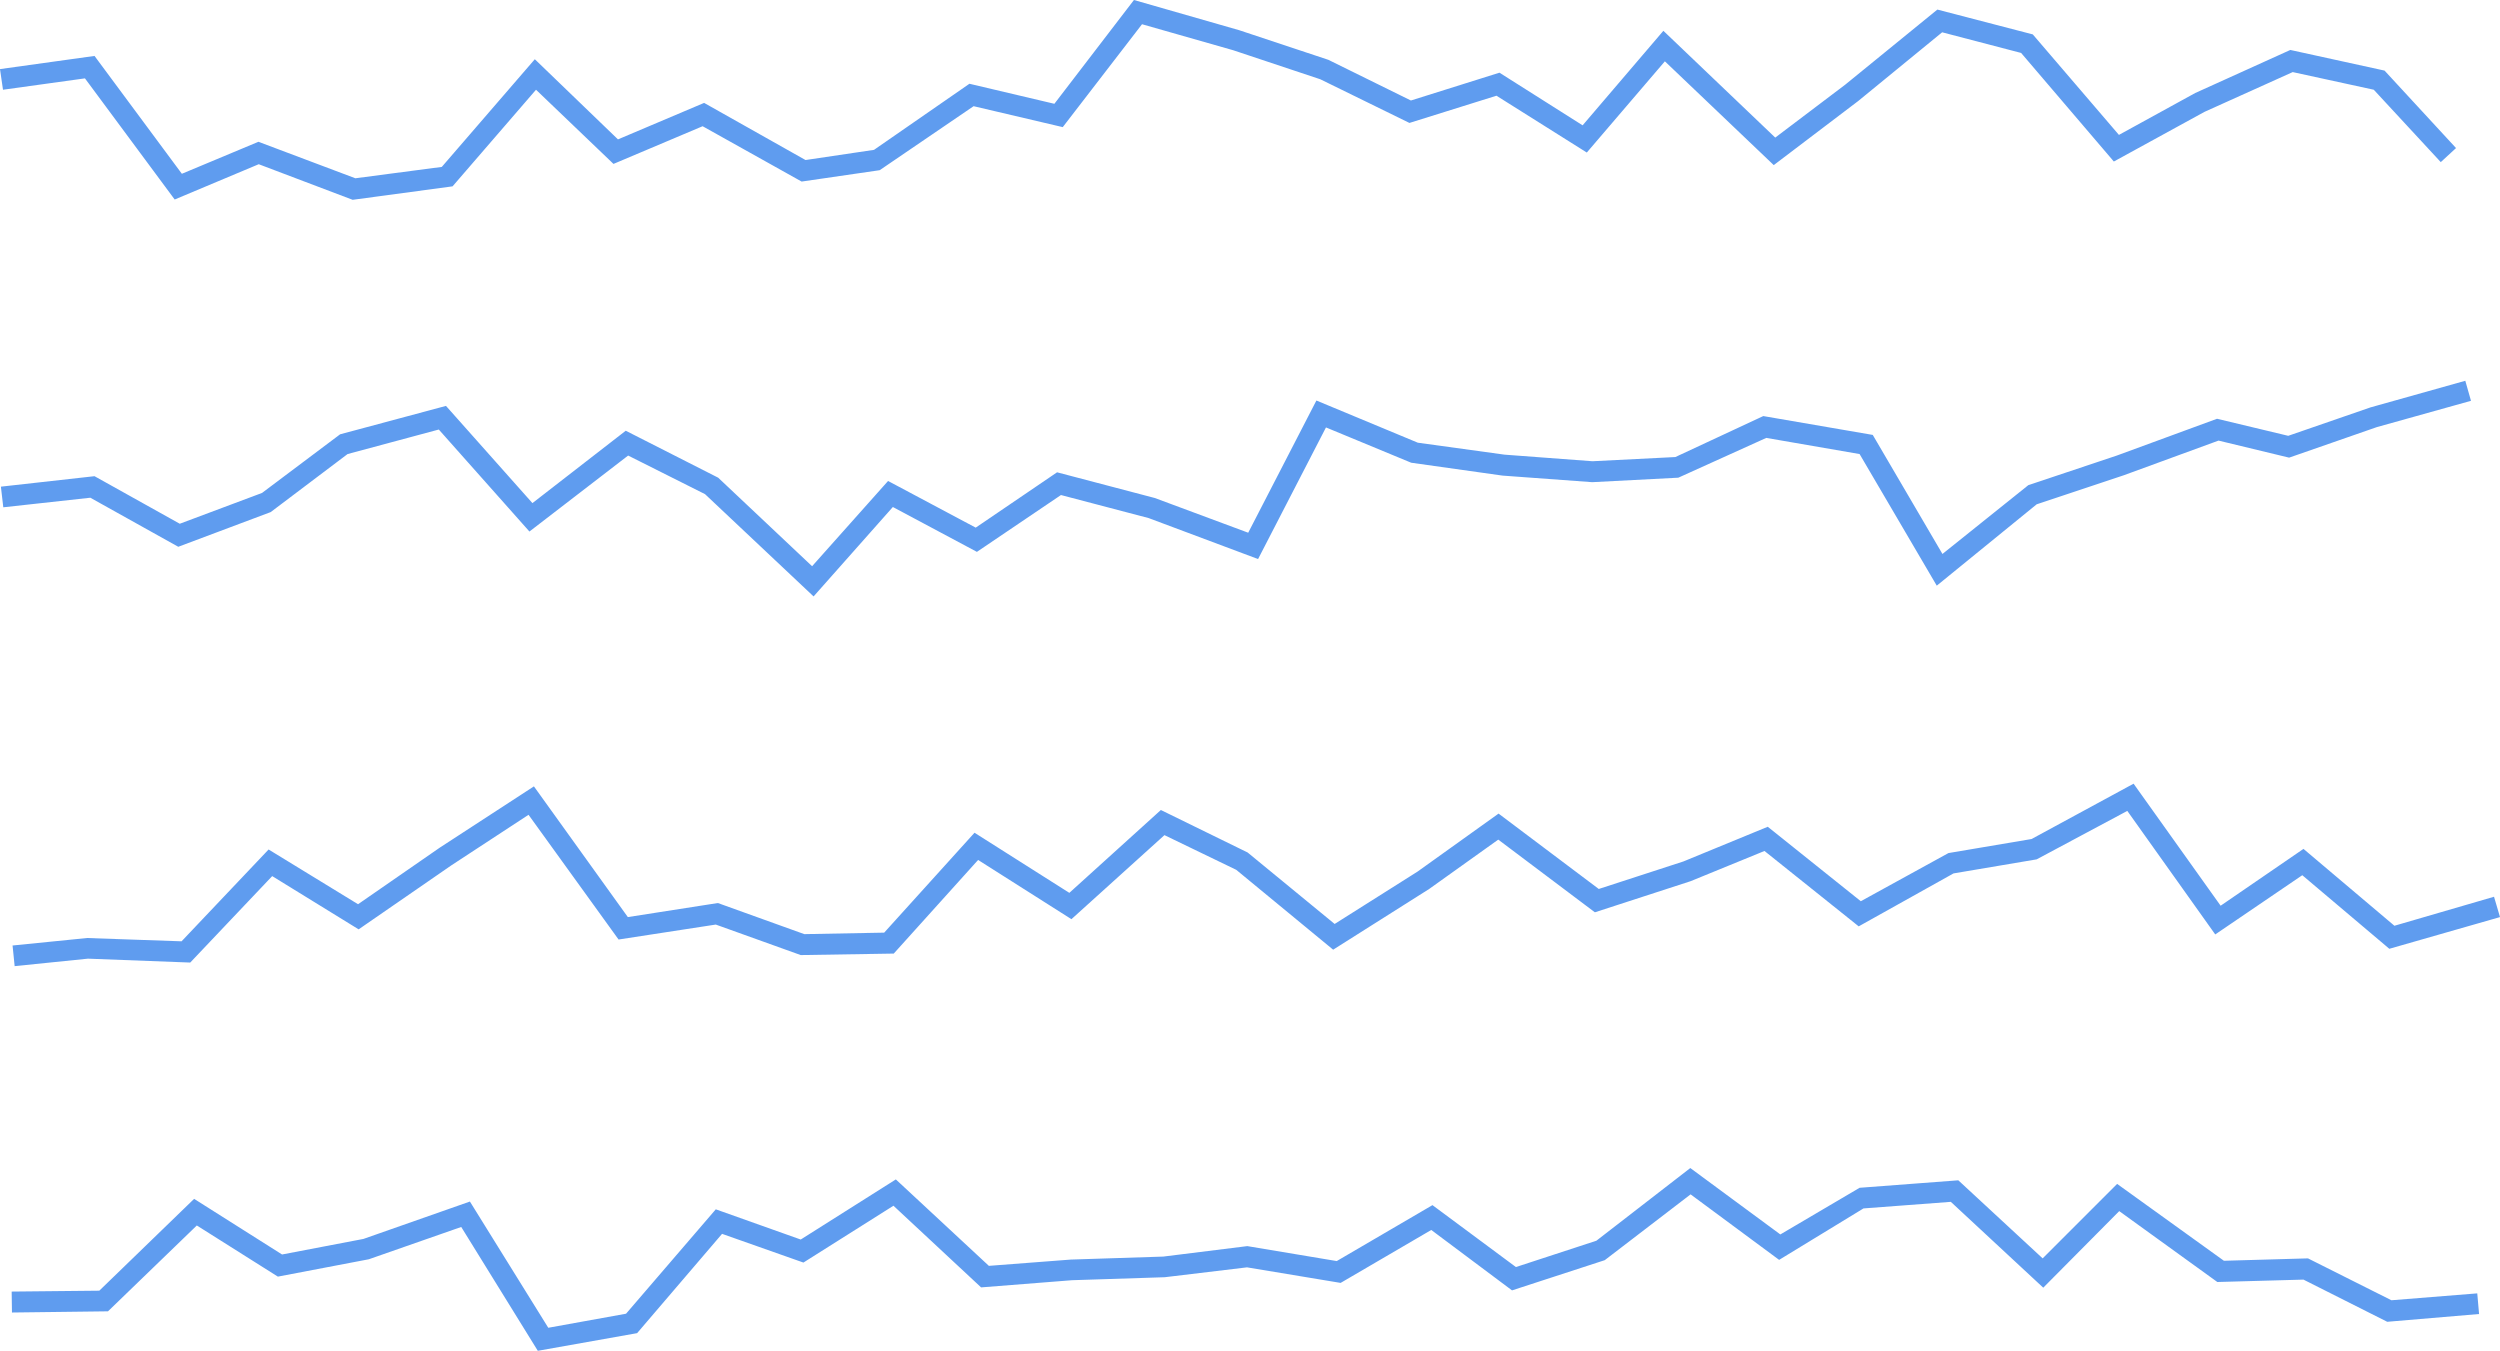 <svg xmlns="http://www.w3.org/2000/svg" viewBox="0 0 83.58 45.17" width="100%" style="vertical-align: middle; max-width: 100%; width: 100%;"><g><g><polygon points="11.79 6.68 8.65 5.49 5.84 6.67 2.84 2.62 0.1 3 0 2.31 3.16 1.87 6.08 5.81 8.64 4.74 11.88 5.96 14.77 5.58 17.88 1.98 20.66 4.66 23.54 3.44 26.93 5.35 29.22 5.01 32.41 2.8 35.25 3.47 37.91 0 41.43 1.01 44.41 2 47.17 3.36 50.13 2.43 52.91 4.19 55.61 1.03 59.35 4.6 61.69 2.83 64.77 0.32 67.96 1.15 70.84 4.51 73.39 3.11 76.57 1.67 79.72 2.36 82.11 4.95 81.6 5.42 79.36 3 76.65 2.41 73.7 3.74 70.67 5.4 67.57 1.77 64.93 1.08 62.12 3.38 59.3 5.52 55.66 2.05 53.05 5.1 50.03 3.2 47.12 4.11 44.14 2.65 41.23 1.68 38.18 0.81 35.53 4.25 32.55 3.55 29.41 5.69 26.8 6.07 23.49 4.22 20.51 5.48 17.92 3 15.13 6.23 11.79 6.68" fill="#5f9cef"></polygon><polygon points="27.2 19.94 23.57 16.52 21 15.23 17.7 17.77 14.67 14.36 11.62 15.18 9.05 17.12 5.96 18.28 3.02 16.64 0.11 16.96 0.03 16.27 3.16 15.92 6.01 17.51 8.76 16.48 11.37 14.52 14.91 13.57 17.8 16.82 20.92 14.4 24.01 15.97 27.15 18.93 29.69 16.08 32.62 17.64 35.34 15.79 38.61 16.65 41.73 17.81 44.01 13.39 47.4 14.8 50.3 15.2 53.24 15.42 56.01 15.28 58.95 13.91 62.61 14.54 64.94 18.52 67.81 16.22 70.77 15.23 74.12 14 76.5 14.57 79.25 13.62 82.42 12.73 82.61 13.4 79.46 14.28 76.53 15.3 74.17 14.73 71 15.89 68.09 16.86 64.75 19.58 62.17 15.18 59.05 14.64 56.11 15.97 53.23 16.12 50.23 15.9 47.18 15.47 44.33 14.29 42.06 18.69 38.4 17.32 35.47 16.55 32.66 18.45 29.85 16.95 27.2 19.94" fill="#5f9cef"></polygon><polygon points="0.49 32.3 0.42 31.61 2.91 31.36 6.07 31.47 8.98 28.4 11.97 30.23 14.7 28.34 17.85 26.29 20.99 30.66 24 30.19 26.89 31.23 29.56 31.18 32.58 27.84 35.75 29.85 38.81 27.08 41.71 28.5 44.62 30.89 47.39 29.14 50.1 27.2 53.45 29.72 56.28 28.8 59.1 27.64 62.21 30.13 65.14 28.52 67.92 28.05 71.33 26.2 74.24 30.28 77.01 28.38 80.05 30.95 83.38 29.98 83.58 30.66 79.88 31.72 76.97 29.26 74.06 31.24 71.12 27.11 68.09 28.73 65.31 29.2 62.14 30.97 58.99 28.45 56.52 29.46 53.32 30.5 50.09 28.07 47.78 29.72 44.57 31.75 41.33 29.08 38.93 27.92 35.82 30.73 32.7 28.75 29.88 31.88 26.77 31.93 23.93 30.91 20.68 31.41 17.67 27.24 15.09 28.93 11.99 31.07 9.1 29.29 6.36 32.18 2.94 32.05 0.49 32.3" fill="#5f9cef"></polygon><polygon points="17.98 45.16 15.42 41.02 12.33 42.1 9.29 42.68 6.58 40.97 3.61 43.84 0.4 43.88 0.39 43.18 3.32 43.15 6.49 40.08 9.43 41.94 12.15 41.42 15.71 40.17 18.33 44.39 20.93 43.92 23.93 40.43 26.77 41.44 29.95 39.43 33.06 42.32 35.8 42.11 38.89 42.01 41.7 41.66 44.69 42.16 47.89 40.29 50.68 42.36 53.37 41.48 56.51 39.05 59.52 41.27 62.17 39.71 65.47 39.46 68.29 42.07 70.78 39.58 74.35 42.15 77.16 42.07 79.95 43.47 82.82 43.24 82.88 43.93 79.81 44.19 77.01 42.78 74.13 42.86 70.85 40.49 68.31 43.05 65.22 40.18 62.3 40.4 59.48 42.12 56.52 39.93 53.65 42.13 50.55 43.14 47.85 41.12 44.82 42.89 41.69 42.37 38.94 42.7 35.84 42.8 32.8 43.04 29.87 40.31 26.86 42.21 24.14 41.25 21.3 44.57 17.98 45.16" fill="#5f9cef"></polygon></g></g></svg>